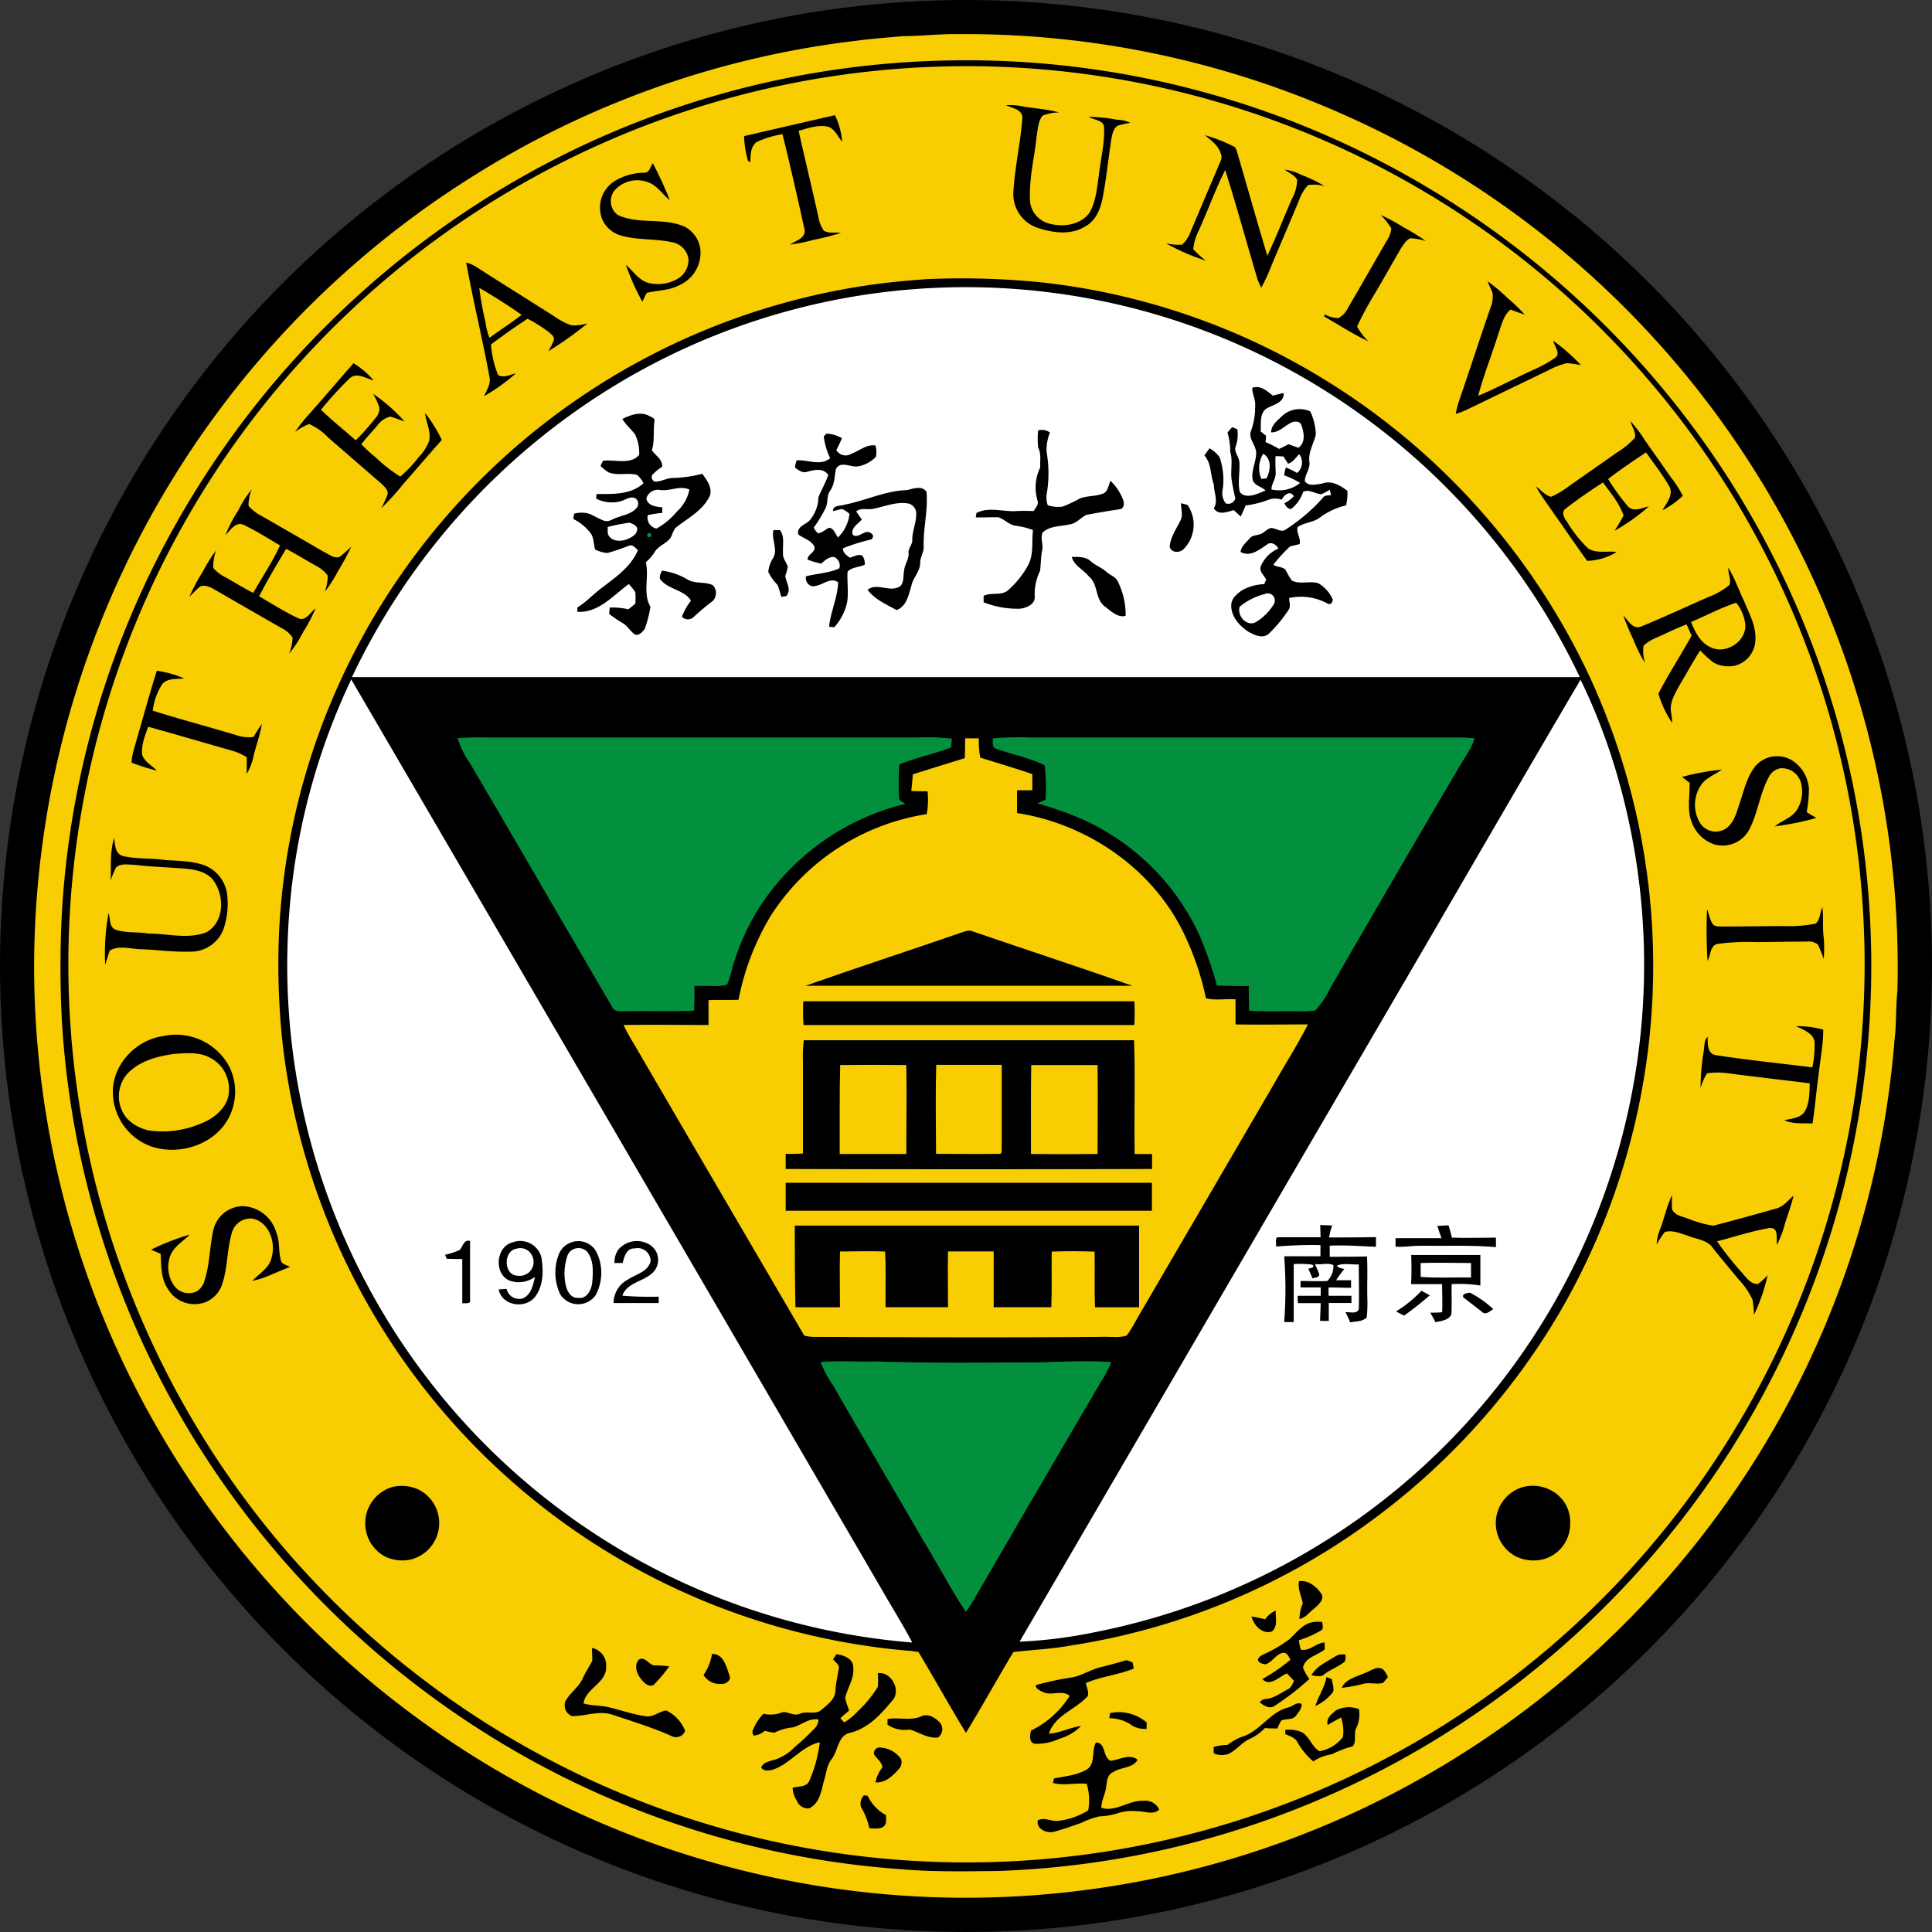 <svg id="图层_1" data-name="图层 1" xmlns="http://www.w3.org/2000/svg" viewBox="0 0 300 300"><rect x="0" y="0" width="300" height="300" fill="#333333" stroke="none"/><circle cx="150" cy="150" r="150"/><g id="surface1"><path d="M140.22,5.61c2.85,0,5.7-.36,8.56-.31a144.21,144.21,0,0,1,60.07,12.59,144.81,144.81,0,0,1,85.78,136c-.28,2.56-.13,5.13-.46,7.69a143.83,143.83,0,0,1-26.81,72.8,146,146,0,0,1-52.19,44.7,144,144,0,0,1-150.6-12.46,145.91,145.91,0,0,1-44.47-53,144.32,144.32,0,0,1-14.8-64.5,145.12,145.12,0,0,1,68-121.67A143.33,143.33,0,0,1,132.94,6.33C135.36,6,137.79,5.84,140.22,5.61Z" transform="translate(0 0)" style="fill:#f8ce03"/><path d="M145.9,9.42a139.62,139.62,0,0,1,67.26,15A142,142,0,0,1,265.7,70.23,140.34,140.34,0,0,1,268,226.32a142,142,0,0,1-51.66,47.59,139.46,139.46,0,0,1-61.56,16.62c-5,.05-10.1.15-15.13-.3A139.36,139.36,0,0,1,80.14,272a142,142,0,0,1-49.23-47.31A139.66,139.66,0,0,1,9.6,158.39a162.35,162.35,0,0,1,0-16.51A139.59,139.59,0,0,1,21.41,93.09,141.84,141.84,0,0,1,78.08,29.2,139.49,139.49,0,0,1,145.9,9.42Z" transform="translate(0 0)"/><path d="M145,10.37a139.46,139.46,0,1,1-33.78,5.43A139.36,139.36,0,0,1,145,10.37Z" transform="translate(0 0)" style="fill:#f8ce03"/><path d="M156.22,16.33a10.66,10.66,0,0,1,2.52.18c1.91.34,3.85.43,5.72.95a7.09,7.09,0,0,0-2.55.49c-.75.9-.74,2.16-.95,3.26-.34,3.41-1.26,6.79-1,10.24a4,4,0,0,0,3.22,3.33c2.1.51,4.69.08,6-1.76,1-1.72,1.15-3.79,1.44-5.73.27-2.48.92-4.94.82-7.45,0-1.22-1.58-1.18-2.39-1.7a25.94,25.94,0,0,1,4.39.45,5.28,5.28,0,0,1,2.08.48,19.41,19.41,0,0,0-1.9.42c-.77.43-.92,1.39-1.06,2.18-.47,3-.76,6-1.31,8.91-.34,1.75-1,3.61-2.67,4.54-2.25,1.45-5.11,1.05-7.51.24A5.51,5.51,0,0,1,157.35,30c.2-3.94,1.13-7.81,1.4-11.73C158.69,16.91,157.17,16.83,156.22,16.33Z" transform="translate(0 0)"/><path d="M115.54,21.14c4.7-1.1,9.41-2.17,14.11-3.26A11.69,11.69,0,0,1,130.77,22c-.68-.78-1.09-1.9-2.11-2.3-1.57-.39-3.15.2-4.65.62,1,4.47,2.08,8.91,3.07,13.37a5,5,0,0,0,.86,2.14c.79.47,1.76.19,2.63.33a36.42,36.42,0,0,1-4.23,1.08,23.65,23.65,0,0,1-3.71.74c1-.63,2.72-1.06,2.24-2.6-1.07-4.86-2.17-9.72-3.37-14.55a15.6,15.6,0,0,0-4,1.22c-1,.74-.95,2.06-1,3.16l-.35-.24A15.17,15.17,0,0,1,115.54,21.14Z" transform="translate(0 0)"/><path d="M187.13,21a25,25,0,0,1,4.39,1.72c.36.13.46.53.57.86,1.57,5.37,3.08,10.77,4.7,16.13,1.39-2.9,2.53-5.91,3.83-8.85a6.6,6.6,0,0,0,.81-2.92c-.38-.77-1.3-1.07-1.92-1.6a7.6,7.6,0,0,1,2.56.82,20.14,20.14,0,0,1,3.62,1.75,5.8,5.8,0,0,0-2.58-.16,6.81,6.81,0,0,0-1.4,2.36c-1.37,3.32-2.8,6.61-4.19,9.91a30.21,30.21,0,0,1-1.67,3.66,11.85,11.85,0,0,1-.6-1.37c-1.68-5.63-3.23-11.31-5-16.91-1.52,3-2.67,6.22-4.06,9.3a8.13,8.13,0,0,0-.9,3,14.29,14.29,0,0,0,1.95,1.77,32.24,32.24,0,0,1-6.2-2.7,8.23,8.23,0,0,0,2.52.22,5.2,5.2,0,0,0,1.36-2.12c1.44-3.37,2.85-6.76,4.31-10.13.22-.6.67-1.26.32-1.9C189.19,22.52,188,21.81,187.13,21Z" transform="translate(0 0)"/><path d="M100.08,26.82c.79,0,.92-1,1.29-1.48A60.2,60.2,0,0,1,104,31.06c-1.16-.85-1.91-2.25-3.32-2.74a4.7,4.7,0,0,0-5.19,1.18,2.66,2.66,0,0,0,.45,3.89c3.22,1.49,7,.39,10.24,1.75a4.56,4.56,0,0,1,2.6,4.15,5.52,5.52,0,0,1-3.31,5c-1.56.85-3.39.76-5.06,1.2-.23.45-.45.92-.66,1.37a35.6,35.6,0,0,1-2.56-5.75c1.14,1,2,2.4,3.49,2.82a6.18,6.18,0,0,0,4.23-.47,3.44,3.44,0,0,0,2-3.21,3.12,3.12,0,0,0-2.63-2.65c-2.55-.56-5.23-.29-7.76-1a4.5,4.5,0,0,1-3-2.53,4.88,4.88,0,0,1,2-6A9,9,0,0,1,100.08,26.82Z" transform="translate(0 0)"/><path d="M214.41,33.39a28.15,28.15,0,0,1,3.5,1.89,32.4,32.4,0,0,1,3.51,2.16A9,9,0,0,0,219,37c-.65.25-1,.92-1.4,1.47-1.37,2.34-2.69,4.71-4.07,7.05a48.8,48.8,0,0,0-2.8,5.18A8.84,8.84,0,0,0,212.49,53c-2.4-1.1-4.6-2.57-6.89-3.86l.11-.33a4.41,4.41,0,0,0,2.15.58,3.82,3.82,0,0,0,1.51-1.67c2-3.42,3.94-6.85,5.92-10.26a4.58,4.58,0,0,0,.76-2A12.61,12.61,0,0,0,214.41,33.39Z" transform="translate(0 0)"/><path d="M72.39,40.76a5.55,5.55,0,0,1,1.61.72c4.09,2.63,8.22,5.19,12.31,7.8a9.54,9.54,0,0,0,2.49,1.25,7.7,7.7,0,0,0,2.43-.32,53.78,53.78,0,0,1-6.12,4.35A7.57,7.57,0,0,0,86,52.78c.13-.56-.44-.88-.79-1.22a23.33,23.33,0,0,0-3.29-2.07c-1.93,1.28-3.83,2.6-5.68,4a15.25,15.25,0,0,0,1.12,4.76c.88.49,1.84-.09,2.73-.26a29.47,29.47,0,0,1-4.91,3.52c.41-1,1.08-1.9.82-3C74.91,52.56,73.46,46.7,72.39,40.76Z" transform="translate(0 0)"/><path d="M143.8,43.35a124.25,124.25,0,0,1,17.58.46,105.73,105.73,0,0,1,39.35,12.27A107.65,107.65,0,0,1,246.8,105a107,107,0,0,1-4.74,99A107.86,107.86,0,0,1,213,236.1a106,106,0,0,1-46.89,19.44c-2.9.54-5.85.63-8.76,1-2.5,4.16-4.84,8.4-7.36,12.54-2.52-4.14-4.87-8.38-7.36-12.54a13.1,13.1,0,0,0-2-.25A107,107,0,0,1,43.88,162a114.85,114.85,0,0,1-.56-17,105.78,105.78,0,0,1,9.93-40.13A107.3,107.3,0,0,1,135.4,44.2C138.19,43.81,141,43.56,143.8,43.35Z" transform="translate(0 0)"/><path d="M231,43.68a24.67,24.67,0,0,1,3,2.52,27.46,27.46,0,0,1,2.75,2.64c-.74-.22-1.47-.51-2.2-.76-1.13.91-1.38,2.42-1.87,3.7-1,3.24-2.28,6.4-3.15,9.68,2.89-1.2,5.65-2.71,8.49-4a19,19,0,0,0,3.5-1.93c.88-.73-.2-1.76-.33-2.62a29.1,29.1,0,0,1,4.29,3.78,19.86,19.86,0,0,0-2.17-.3,12.08,12.08,0,0,0-2.84,1.09l-12.75,6.16a10.78,10.78,0,0,1-1.67.62,13,13,0,0,1,.39-1.64c1.69-4.93,3.3-9.89,5-14.83a4.31,4.31,0,0,0,.31-2.32C231.51,44.84,231.2,44.28,231,43.68Z" transform="translate(0 0)"/><path d="M74.42,44.7C76.67,46,78.88,47.41,81,48.89c-1.62,1.24-3.33,2.36-5,3.56A10.61,10.61,0,0,1,75.38,50,52.65,52.65,0,0,1,74.42,44.7Z" transform="translate(0 0)" style="fill:#f8ce03"/><path d="M90.06,63.38A104.91,104.91,0,0,1,201.8,58.29a106.33,106.33,0,0,1,43.51,46.85q-45.27,0-90.53,0c-33.38,0-66.75,0-100.13,0A106.33,106.33,0,0,1,90.06,63.38Z" transform="translate(0 0)" style="fill:#fff"/><path d="M48.2,64.09c2.25-2.55,4.45-5.13,6.69-7.69A12.83,12.83,0,0,1,58,59.05c-1.21-.26-2.61-1.32-3.73-.28a56.61,56.61,0,0,0-4.43,4.85c1.71,1.68,3.61,3.16,5.39,4.75a35.86,35.86,0,0,0,3.07-3.45,2.18,2.18,0,0,0,.62-1.61,11.28,11.28,0,0,0-1-2.17,26.64,26.64,0,0,1,4.89,4.29c-.75-.21-1.45-.56-2.21-.74a3.51,3.51,0,0,0-2,1.37c-.83,1-1.74,1.9-2.49,2.94.7.7,1.43,1.39,2.2,2a23.2,23.2,0,0,0,3.84,3A19.74,19.74,0,0,0,65,71a7.26,7.26,0,0,0,1.66-2.61c.25-1.47-.5-2.83-.66-4.26a21.66,21.66,0,0,1,2.6,4.18c-2,2.26-4,4.6-6,6.87a37.82,37.82,0,0,1-3.41,3.75,19.67,19.67,0,0,0,1-2.16c.11-.69-.48-1.17-.91-1.62-2.78-2.4-5.57-4.83-8.35-7.24A9.15,9.15,0,0,0,48,65.84a8.66,8.66,0,0,0-2.17,1.23A23.56,23.56,0,0,1,48.2,64.09Z" transform="translate(0 0)"/><path d="M194.46,60.21c1.28-.43,2.26.49,3.18,1.22.56-.14,1.11-.29,1.69-.39.08,1.55-1.68,1.79-2.7,2.42-1.1.8-.77,2.34-.88,3.52.27.23.54.45.83.67q0,.5-.06,1a18,18,0,0,1,2.1,1.06c.49-.23,1-.49,1.46-.73.51.17,1,.37,1.52.55,1.15-.77.9-2.34.5-3.45-.21-.77-1.17-.71-1.72-.39-1,.52-1.79,1.47-3,1.45,0-1.1.92-1.8,1.64-2.48a4,4,0,0,1,4.43-.78,8.74,8.74,0,0,1,.87,3.6c-.33,1.42-1.2,2.72-1,4.22.17,1.08-.7,1.94-.71,3,.57.89,1.84.5,2.71.39,1.4-.55,2.81.29,3.89,1.12a7.21,7.21,0,0,1-.2,2.27,10.87,10.87,0,0,0-4.13,1.93c-1,.74-2.36.72-3.38,1.43-.27.88.54,1.72.3,2.65-.5.13-1,.22-1.49.37a24.76,24.76,0,0,0-2.59,2.83c.56.39,1.35.29,1.87.74a13.62,13.62,0,0,0,1,1.71c1.28.67,2.8,0,4.14.44a5.46,5.46,0,0,1,2.12,2.29c.3.41-.18,1.16-.67.87a8.57,8.57,0,0,0-6-.88c0,.63.3,1.34-.12,1.89a22.39,22.39,0,0,1-3,3.62c-.94.88-2.28.25-3.22-.28-1.38-.91-2.71-2.38-2.65-4.13,0-1,.85-1.71,1.59-2.25a7.42,7.42,0,0,1,3.53-1c.07-.18.22-.54.3-.72-.34-.68-1.21-1.34-.79-2.17a5.25,5.25,0,0,1,2.7-2.65c-.35-.59-1.13-1.14-1.77-.62-1.2.8-2.62,2-4.12,1.15.12-.87.85-1.44,1.39-2.06.34-.49,1-.49,1.5-.65.73-.13,1.15-.88,1.86-1,.78,0,1.58.79,2.31.2a27.69,27.69,0,0,0,5.71-4.87c.28-.46.82-.37,1.28-.43-.07-.29-.13-.56-.19-.84a13.75,13.75,0,0,1-1.31.7c-.94-.06-1.93-.84-2.83-.38A5.67,5.67,0,0,1,200.54,79c-.56.12-.89-.43-1.1-.85a5.44,5.44,0,0,0,1.47-1.1c-.63-1-1.5-.16-1.9.54a3,3,0,0,0-2,0,15.28,15.28,0,0,1-3.58.9c-.25.58-.51,1.15-.77,1.72l-1.09-1c-1,.29-2.37.85-3.08-.27.7-1.21,0-2.43,0-3.68-.58-1.51-.34-3.27-1.48-4.54l.8-1.11A4.72,4.72,0,0,1,189.38,71a10.82,10.82,0,0,1,.5,4.89,2.65,2.65,0,0,0,.45,2.27,1.14,1.14,0,0,0,1.5-.79,30.22,30.22,0,0,1-.6-3c-.16-1.4.22-2.84-.2-4.21a10.87,10.87,0,0,0-.42-3c.23-.28.47-.55.71-.83l.81.33a5.42,5.42,0,0,1-.22,2.56c-.4.87.45,1.62.53,2.47.14,1.57-.29,3.17.08,4.72,1,1.2,2.82.21,4-.24-.61-.62-1.72-.73-2-1.65-.28-1.39.49-2.69.54-4.06s-1.34-2.33-.77-3.63A11.1,11.1,0,0,0,194.9,63C195,62,194.4,61.16,194.46,60.21Z" transform="translate(0 0)"/><path d="M96.64,65.06c1.23-.62,2.77-1.19,4.1-.51.34.21,1,.33.88.87-.22,1.5.07,3-.4,4.5.57.83,1.69,1.42,1.6,2.56a7.39,7.39,0,0,0-1.58,1.32.79.79,0,0,0,.46,1c1,0,1.93-.64,3-.58a20.79,20.79,0,0,0,4.35-.65c.72,1,1.58,2.1,1.19,3.38-1,2.19-3.23,3.4-5.07,4.8-.59.38-.7,1.11-1,1.68-.65,1-1.91,1.27-2.5,2.27a7.36,7.36,0,0,1-1.39,1.61c.56,2.29-.51,4.77.72,6.92a19.1,19.1,0,0,1-.89,3.44c-.38.45-.84,1.06-1.5.87-.71-.48-1.12-1.29-1.85-1.74a22.11,22.11,0,0,1-2.16-1.46c0-.33.06-.67.08-1a11.25,11.25,0,0,1,2.89.27c.37-.27.72-.57,1.08-.86a10.8,10.8,0,0,0,0-1.8,11.45,11.45,0,0,0-1-1.26c-2.44,1.76-4.74,4.53-8,4.31,0-.17,0-.51,0-.67,1.46-.9,2.6-2.2,4-3.2,2.08-1.59,4.36-3.19,5.4-5.69-.37-.35-.77-.9-1.36-.72a33.26,33.26,0,0,1-3.36,1.15,5.09,5.09,0,0,1-1.93-.55c-.24-.92-.17-2-.85-2.73a7.66,7.66,0,0,0-2.52-2c0-.28.09-.56.13-.83a4.3,4.3,0,0,1,2.28,0c.8.3,1.51.8,2.33,1.08s1.3-.26,1.95-.44c1.05-.42,2.31-.58,3.1-1.49a1,1,0,0,0-.21-1.56c-.88-.37-1.65.43-2.5.55a5.41,5.41,0,0,1-3.52-.46c0-.19,0-.55.06-.73,2.48,0,5.32.14,7.28-1.68a4.31,4.31,0,0,0-1-1.28c-1.45-.41-3,.17-4.44-.41a7.23,7.23,0,0,1-1.25-1l.39-.78c1.84-.27,4.24.69,5.62-.93a6.68,6.68,0,0,0-.65-3.21C97.93,66.58,97.15,65.92,96.64,65.06Z" transform="translate(0 0)"/><path d="M253.17,65.39a20.11,20.11,0,0,1,2.2,2.9c1.35,1.94,2.73,3.86,4.07,5.81A16,16,0,0,1,261.3,77a14.78,14.78,0,0,1-3.15,2.24c.62-1.14,1.76-2.36,1.05-3.73-1.06-1.84-2.38-3.53-3.61-5.26-2,1.34-4,2.68-5.88,4.13a32.16,32.16,0,0,0,3.08,4.25c.88.95,2.21.21,3.25,0a30.88,30.88,0,0,1-5.35,3.8,24.9,24.9,0,0,0,1.42-2.38c-.66-1.93-2-3.48-3.19-5.13-2,1.26-3.94,2.62-5.81,4.06-.84.64-.07,1.67.38,2.3a19.15,19.15,0,0,0,3.08,3.85c1.31.9,3,.36,4.46.59a9.27,9.27,0,0,1-4.58,1.37c-1.73-2.39-3.38-4.85-5.1-7.25-.95-1.43-2-2.77-2.85-4.29.79.52,1.4,1.37,2.36,1.59a13.27,13.27,0,0,0,2.71-1.61c2.46-1.74,4.94-3.45,7.4-5.19a13.4,13.4,0,0,0,2.89-2.35C254.09,67.1,253.37,66.27,253.17,65.39Z" transform="translate(0 0)"/><path d="M161.2,66.83a2.13,2.13,0,0,1,1.83.33,7.46,7.46,0,0,0-.52,3,18.92,18.92,0,0,1,0,6.67,3.72,3.72,0,0,0,.18,1.62,5.09,5.09,0,0,0,2.29.22,19.06,19.06,0,0,0,2.67-1.25c1.13-.47,2.42-.31,3.55-.75.87-.27.88-1.32,1.24-2a7.86,7.86,0,0,1,1.93,2.88c.24.53.23,1.43-.5,1.53-1.73.24-3.44.55-5.16.86-.9.43-1.57,1.36-2.62,1.49-1.41.32-3.06.2-4.19,1.26-.39.87.14,1.85-.07,2.77s-.19,2.12-.33,3.18a8.33,8.33,0,0,0-.83,4c.09,1.21-1.29,1.77-2.29,1.88a14.16,14.16,0,0,1-5.64-1c0-.35,0-.7,0-1,1.22-.6,2.81.07,3.87-.94a14.27,14.27,0,0,0,3.07-3.88c.86-1.67.5-3.59.72-5.39a11.3,11.3,0,0,0-2.75-.68c-1-.16-1.68-1-2.59-1.3-1.18-.05-2.37.06-3.55,0l.12-.68c1.94-1,4.12-.15,6.2-.29a26.82,26.82,0,0,1,2.69,0c.24-.5.81-1,.59-1.59a7.2,7.2,0,0,1,.42-5.2c-.06-1,.18-2.12-.32-3.06A12.64,12.64,0,0,1,161.2,66.83Z" transform="translate(0 0)"/><path d="M127.91,67.77l.42-.44a5.09,5.09,0,0,1,2.4.72c-.26.63-.55,1.24-.86,1.85a1.67,1.67,0,0,0,2.33.56c1.24-.44,2.35-1.51,3.75-1.28a3.94,3.94,0,0,1,.07,1.74,5,5,0,0,1-2.82,1.5c-1.13.18-2.64-.92-3.39.39-.25,1.12-.18,2.34-.87,3.33-.62.82-.32,1.91-.76,2.79a21.37,21.37,0,0,1-1.82,3,3.09,3.09,0,0,0,.62.86c.69,0,1.14-.57,1.73-.83.77,0,1,1,1.41,1.49a6,6,0,0,0,1.79-3.65,4.45,4.45,0,0,0-1.14-.76c-.48.08-1,.23-1.43.33,0-1,1.17-.76,1.8-1,3.27-.63,6.35-2.18,9.72-2.27,1-.25,2.34-.73,3,.27.28,2.89-.54,5.73-.43,8.62,0,.83-.55,1.56-.54,2.4,0,1.35-1.11,2.29-1.37,3.57-.43,1.4-.74,3.2-2.3,3.77-1.6-.89-3.38-1.63-4.5-3.15,1.48-1.19,3.56.54,5.09-.58.61-.64.4-1.6.59-2.4.05-1,.76-1.73.68-2.71-.08-.77.64-1.34.58-2.11,0-1.33.61-2.57.61-3.9A1.61,1.61,0,0,0,141,78.17c-1.88-.29-3.67.5-5.47.85-.87.16-1.85-.21-2.58.4l.88,1.26c-.6.68-1.74,1.27-1.42,2.35.91.73,1.92-1,2.85-.22a.53.53,0,0,1-.15,1,28,28,0,0,0-4.22,1.34c0,.69.57,1.1,1.09,1.45.61-.18,1.25-.59,1.9-.34a2,2,0,0,1,.39,1.43c-.86.4-2,.36-2.66,1.08-.1,1.58.18,3.18-.07,4.76a8.43,8.43,0,0,1-2,3.87l-.8-.08c.24-2.36,1.34-4.55,1.4-6.91-1.21-.83-2.32.42-3.53.57-.89.3-1.61-.64-1.47-1.48,1.73-.47,3.56-.48,5.2-1.26a1.47,1.47,0,0,0-.75-1.72c-.85-.16-1.49.52-2.09,1a13.1,13.1,0,0,1-2.11-.63c0-.85,1.28-1.09,1.07-2-.46-1-1.68-1.27-2.51-1.9-.26-1.17,1-1.49,1.69-2.09a5.66,5.66,0,0,0,1.44-3.69c.48-1.17,1.14-2.27,1.53-3.47-.77-1.1-2.15-.8-3.24-.49-.74.28-1.36-.24-1.92-.64a4.31,4.31,0,0,1,.25-1.13c1.72-.12,3.72.94,5.21-.34A10.9,10.9,0,0,1,127.91,67.77Z" transform="translate(0 0)"/><path d="M195.86,74.37a4.33,4.33,0,0,1,.28-3.91c1.39.78,1.14,2.62.52,3.83Z" transform="translate(0 0)" style="fill:#fff"/><path d="M198.07,70.83q.62,0,1.23.06L200,72c.77-.2,1.2-.94,1.73-1.48a2.1,2.1,0,0,1-.32,2.92,16.53,16.53,0,0,0-1.74-.86,7.08,7.08,0,0,0-.27,1.23A12.25,12.25,0,0,1,201.88,75,5.2,5.2,0,0,1,197.43,76c0-.9.68-1.61.66-2.51S198,71.72,198.07,70.83Z" transform="translate(0 0)" style="fill:#fff"/><path d="M102.58,76.1c1.51.17,3-.75,4.47-.08a6.17,6.17,0,0,1-1.88,3.35,11.5,11.5,0,0,1-3.23,2.71A1.75,1.75,0,0,1,100.58,80a14.35,14.35,0,0,1,2.26-.35c0-.29,0-.57,0-.86-1-.13-2.21-.22-2.48-1.36A1.86,1.86,0,0,1,102.58,76.1Z" transform="translate(0 0)" style="fill:#fff"/><path d="M37,79.26A15.94,15.94,0,0,1,39.09,76a6.62,6.62,0,0,0-.5,2.55,6.88,6.88,0,0,0,2.12,1.62c3.25,1.85,6.47,3.73,9.71,5.6.72.33,1.48,1,2.32.7a18.54,18.54,0,0,0,1.82-1.61,36.46,36.46,0,0,1-2,3.69,22.56,22.56,0,0,1-2.11,3.33,7.7,7.7,0,0,0,.44-2.5A5.19,5.19,0,0,0,49,87.82c-1.53-.86-3-1.77-4.57-2.6-1.44,2.43-2.91,4.85-4.19,7.37,2,1.18,4,2.43,6.06,3.41,1.19.55,1.88-.94,2.7-1.53a23.86,23.86,0,0,1-1.89,3.61,18.86,18.86,0,0,1-2.21,3.42A7.46,7.46,0,0,0,45.43,99a4.43,4.43,0,0,0-1.71-1.47C40.35,95.6,37,93.68,33.63,91.72c-.76-.42-1.64-1-2.53-.66-.63.46-1.11,1.08-1.69,1.59a32.28,32.28,0,0,1,2.08-3.89,25.51,25.51,0,0,1,2.06-3.29,8,8,0,0,0-.44,2.72,5.91,5.91,0,0,0,1.81,1.4c1.47.82,2.9,1.71,4.4,2.48,1.39-2.46,3-4.83,4.16-7.38-1.85-1.08-3.67-2.24-5.6-3.17-1.29-.62-2.08.81-2.86,1.55A20.75,20.75,0,0,1,37,79.26Z" transform="translate(0 0)"/><path d="M183.39,78.14l1,.26a5.39,5.39,0,0,1-.52,6.78c-.57.72-2,.72-2.24-.28.12-1.53,1.05-2.8,1.7-4.14C183.73,79.93,183.36,79,183.39,78.14Z" transform="translate(0 0)"/><path d="M94.35,81.83a26.79,26.79,0,0,1,3.44-.67c.41.19.94.36,1.14.81.16,1-.9,1.5-1.66,1.8s-2.1.35-2.69-.52C94.24,82.86,94.43,82.29,94.35,81.83Z" transform="translate(0 0)" style="fill:#fff"/><path d="M120.11,82.31l1,0c.77,1,.39,2.34.48,3.51-.11.81.48,1.43.73,2.14a5.81,5.81,0,0,1-.39,1.47c.13,1,.91,1.91.33,2.86-.06.42-.62.27-.92.4-.22-.62-.34-1.28-.62-1.88a7.82,7.82,0,0,1-1.42-2,4.73,4.73,0,0,1,.71-2.1C120.89,85.34,119.72,83.78,120.11,82.31Z" transform="translate(0 0)"/><path d="M100.56,82.85c.49-.15.65,0,.5.5C100.57,83.5,100.4,83.34,100.56,82.85Z" transform="translate(0 0)" style="fill:#02903f"/><path d="M166.43,86.48c1,0,2.13-.07,2.92.65s1.75,1,2.48,1.69c.58.52,1.46.75,1.77,1.53a11.62,11.62,0,0,1,1.19,5.27c-1.23.36-2.3-.76-3.22-1.43-1.56-1.15-1-3.47-2.5-4.69C168.25,88.45,166.76,87.84,166.43,86.48Z" transform="translate(0 0)"/><path d="M268.53,90.84c.36-.88-.24-1.77-.15-2.68,1,1.64,1.62,3.46,2.44,5.18.79,1.91,1.87,3.83,1.76,6a4.25,4.25,0,0,1-3.08,4,4.82,4.82,0,0,1-3.42-.46A18.43,18.43,0,0,1,264,101c-1.15,1.79-2.17,3.67-3.26,5.5-.67,1.26-1.54,2.64-1.25,4.14a14.76,14.76,0,0,1,.17,1.63,16.3,16.3,0,0,1-2.14-4.57c1.59-3.08,3.49-6,5.16-9-.27-.58-.52-1.16-.78-1.74-1.55.57-3,1.3-4.55,2a6.79,6.79,0,0,0-2.14,1.3,6.21,6.21,0,0,0,.24,2.7,21.53,21.53,0,0,1-1.84-3.69,36.09,36.09,0,0,1-1.54-3.7c.78.8,1.51,2.31,2.87,1.67,3.53-1.44,7-3.08,10.47-4.59A10.67,10.67,0,0,0,268.53,90.84Z" transform="translate(0 0)"/><path d="M102.69,90.15c-.49-.45-.1-1.07.1-1.54a10.37,10.37,0,0,1,4,1.39c1.2.7,2.67.28,3.9.87a1.78,1.78,0,0,1,0,2.44,38.28,38.28,0,0,0-2.94,2.46,1.28,1.28,0,0,1-1.86,0,9,9,0,0,1,1.41-2.5C106.24,91.6,104,91.59,102.69,90.15Z" transform="translate(0 0)"/><path d="M196.34,92.26a1.11,1.11,0,0,1,1.5,1.49,8.2,8.2,0,0,1-2.92,2.9c-1.43.64-2.81-1.05-2.44-2.42A9.65,9.65,0,0,1,196.34,92.26Z" transform="translate(0 0)" style="fill:#fff"/><path d="M262.59,96.59c2.33-1,4.61-2.21,7-3A6.42,6.42,0,0,1,271,96.89c.28,2.65-3,4.79-5.31,3.64C264.07,99.86,263.21,98.15,262.59,96.59Z" transform="translate(0 0)" style="fill:#f8ce03"/><path d="M24.35,104.15a16.82,16.82,0,0,1,4.24,1.19c-1.14.15-2.51-.09-3.38.87a9.65,9.65,0,0,0-1.49,4.14c4.32,1.37,8.7,2.51,13,3.81a6,6,0,0,0,2.63.28c.43-.68.83-1.38,1.31-2-.26,1.61-.83,3.16-1.24,4.73a9.35,9.35,0,0,1-1.1,3c0-.86,0-1.72,0-2.58a8.77,8.77,0,0,0-2.2-1c-4.38-1.24-8.74-2.54-13.12-3.74-.47,1.42-1.14,2.9-.9,4.43.41,1.06,1.5,1.61,2.27,2.38a30.49,30.49,0,0,1-3.94-1.24,9.08,9.08,0,0,1,.4-2.2C22,112.19,23.1,108.14,24.35,104.15Z" transform="translate(0 0)"/><path d="M44.88,142.22a102.75,102.75,0,0,1,9.66-36.72q41.21,70.63,82.36,141.28c1.57,2.76,3.28,5.45,4.75,8.27A105.53,105.53,0,0,1,44.88,142.22Z" transform="translate(0 0)" style="fill:#fff"/><path d="M245.43,105.54a94.07,94.07,0,0,1,6.1,16.31,105.61,105.61,0,0,1-81.4,131.57,73.51,73.51,0,0,1-11.81,1.5q31-53.17,62-106.32C228.68,134.25,237,119.86,245.43,105.54Z" transform="translate(0 0)" style="fill:#fff"/><path d="M71.05,114.62a45.94,45.94,0,0,1,4.84-.1h66.59a31.37,31.37,0,0,1,5.31.19c0,.46-.08.92-.13,1.37-2.62,1-5.38,1.56-8,2.61a38.17,38.17,0,0,0-.06,5.13c0,.59.66.71,1,1a37.62,37.62,0,0,0-22.39,15.63,36.33,36.33,0,0,0-4.5,9.88,17.53,17.53,0,0,1-.8,2.55c-1.63.47-3.39.06-5.07.26,0,1.27,0,2.54-.08,3.8-3.55.16-7.09,0-10.63.09-.76,0-1.79.15-2.12-.75-7.35-12.56-14.62-25.16-22-37.7A15.15,15.15,0,0,1,71.05,114.62Z" transform="translate(0 0)" style="fill:#02903f"/><path d="M149.87,114.65H152a13,13,0,0,0,.22,3c2.7.83,5.4,1.64,8.08,2.55,0,.84,0,1.68,0,2.51l-2.37,0c0,1.18,0,2.36,0,3.54,10.74,1.65,20.76,8.44,25.67,18.22A44.52,44.52,0,0,1,187.26,155c1.44.4,3.07.05,4.59.18,0,1.29,0,2.59,0,3.89,3.75.07,7.5,0,11.25,0-1.69,3.31-3.71,6.44-5.53,9.68q-10,17.15-20,34.28c-.89,1.43-1.62,3-2.6,4.34-1.28.45-2.69.13-4,.22-14.91.13-29.82.06-44.72,0-.46,0-.91-.11-1.35-.18Q111.64,184.75,98.38,162a26.85,26.85,0,0,1-1.55-2.84c4.4-.07,8.79,0,13.19,0,0-1.29,0-2.58,0-3.86,1.56-.06,3.11,0,4.66-.05a39.65,39.65,0,0,1,5.1-13.2,35.17,35.17,0,0,1,24.12-15.63,12.42,12.42,0,0,0,.13-3.55c-.84,0-1.69,0-2.53-.06.11-.86.18-1.72.24-2.57,2.69-.85,5.38-1.68,8.07-2.52C149.85,116.66,149.85,115.65,149.87,114.65Z" transform="translate(0 0)" style="fill:#f8ce03"/><path d="M154.16,114.66a43.67,43.67,0,0,1,5.72-.14q33.6,0,67.19,0a17.34,17.34,0,0,1,1.9.14c-.5,1.72-1.67,3.12-2.53,4.67q-10,17-19.88,34.11a14.22,14.22,0,0,1-2.33,3.48,19.71,19.71,0,0,1-3.26.1c-2.32,0-4.64.08-7-.07-.06-1.28-.06-2.56-.06-3.84-1.65,0-3.3,0-4.95-.08a58.61,58.61,0,0,0-2.82-8.05,36.42,36.42,0,0,0-19.45-18.34,55.17,55.17,0,0,0-5.61-1.89l1.27-.59a29.52,29.52,0,0,0-.14-5.32c-2.42-1.21-5.11-1.68-7.63-2.6C154,116,154.19,115.19,154.16,114.66Z" transform="translate(0 0)" style="fill:#02903f"/><path d="M272.54,119a4.47,4.47,0,0,1,6.07-.7,5.74,5.74,0,0,1,2.28,4.13,19.64,19.64,0,0,1-.35,3.66c.47.33,1,.61,1.48.93a45.49,45.49,0,0,1-6.43,1.3c1.09-.92,2.61-1.29,3.42-2.54a5.31,5.31,0,0,0,.73-3.84,3.09,3.09,0,0,0-3.31-2.64,2.55,2.55,0,0,0-1.71,1.25c-1.47,2.6-1.72,5.68-3.12,8.3a4.66,4.66,0,0,1-5.34,2.28,5.55,5.55,0,0,1-3.49-3.27c-.89-2-.33-4.23-.42-6.33-.4-.3-.79-.59-1.17-.89a39.52,39.52,0,0,1,6.18-1.14c-1,.75-2.19,1.17-3,2.1a5.46,5.46,0,0,0-.36,6.22,2.88,2.88,0,0,0,3.71,1c1.55-.82,1.93-2.68,2.46-4.2C270.81,122.68,271.28,120.6,272.54,119Z" transform="translate(0 0)"/><path d="M17.19,136.69c.07-2.19-.14-4.46.54-6.57.15,1,.1,2.32,1.23,2.77,2.14.55,4.37.31,6.54.64,2.12.17,4.3.11,6.32.86a5.64,5.64,0,0,1,3.42,4.26,12.19,12.19,0,0,1-.59,5.78,5.45,5.45,0,0,1-5.23,3.34c-2.59.09-5.16-.32-7.74-.38-1.52-.08-3.18-.6-4.61.19-.32.7-.46,1.48-.74,2.2a35,35,0,0,1,.53-8c.28.86.06,2.18,1.09,2.58,1.65.57,3.44.3,5.14.61,3,0,6.06.9,8.92-.19,3-1.63,2.9-6.12.82-8.44-1.54-1.45-3.83-1.43-5.82-1.58s-4-.2-6-.47c-1,0-2.17-.3-3,.41A18,18,0,0,0,17.19,136.69Z" transform="translate(0 0)"/><path d="M281.93,143.42c.73-.62.63-1.72,1.06-2.53.17,1.53,0,3.07.18,4.59a17,17,0,0,1,0,3.42,15,15,0,0,0-.9-2.24,2.43,2.43,0,0,0-1.79-.45c-2.6,0-5.21.06-7.82.08a34.17,34.17,0,0,0-6.07.3c-1.08.35-.94,1.76-1.44,2.6a73.79,73.79,0,0,1-.08-8c.3.69.4,1.46.77,2.13s1.11.51,1.7.55c3.11,0,6.21-.06,9.32-.07A21.51,21.51,0,0,0,281.93,143.42Z" transform="translate(0 0)"/><path d="M149.11,144.87c.63-.19,1.32-.56,2-.22,8.23,2.83,16.5,5.51,24.7,8.42-16.92,0-33.83,0-50.74,0C133.05,150.26,141.1,147.63,149.11,144.87Z" transform="translate(0 0)"/><path d="M124.74,155.48q25.7,0,51.4,0a34.94,34.94,0,0,1,0,3.69q-25.68,0-51.37,0A30.29,30.29,0,0,1,124.74,155.48Z" transform="translate(0 0)"/><path d="M278.9,159.34a15.4,15.4,0,0,1,4.21.54c0,2.36-.47,4.68-.72,7-.35,2.52-.56,5.06-.94,7.57-1.46-.06-3,.12-4.37-.49,1-.29,2.34-.29,3.06-1.22.88-1.33.81-3,.88-4.52-4.23-.53-8.46-1-12.68-1.56a11.56,11.56,0,0,0-3.27,0,8.45,8.45,0,0,0-1,2.3,35.38,35.38,0,0,1,.49-5.8c.13-.74,0-1.6.61-2.17,0,1.11-.11,2.72,1.38,2.87,4.93.76,9.91,1.26,14.87,1.88a16.31,16.31,0,0,0,.34-4.06C281.43,160.33,280,159.93,278.9,159.34Z" transform="translate(0 0)"/><path d="M25.3,160.89a9.37,9.37,0,0,1,10.31,4.75,8.78,8.78,0,0,1-.08,7.91c-2.2,4.25-7.85,6-12.21,4.41a9,9,0,0,1-5.79-8.17C17.36,165.41,21.05,161.49,25.3,160.89Z" transform="translate(0 0)"/><path d="M124.81,161.53h51.28c.21,5.89,0,11.79.1,17.67.9,0,1.8,0,2.7,0,0,.77,0,1.55,0,2.32q-28.44.08-56.89,0c0-.78,0-1.57,0-2.34.89,0,1.79,0,2.68-.07,0-4.73,0-9.45,0-14.18A23.41,23.41,0,0,1,124.81,161.53Z" transform="translate(0 0)"/><path d="M27.11,163.64c1.81-.11,3.77-.32,5.44.57a5.39,5.39,0,0,1,3,5c.08,2.08-1.51,3.81-3.25,4.74a15.43,15.43,0,0,1-8.63,1.66,6.4,6.4,0,0,1-4.05-2.05,5.33,5.33,0,0,1,.12-6.79C21.64,164.72,24.48,164,27.11,163.64Z" transform="translate(0 0)" style="fill:#f8ce03"/><path d="M130.46,165.38q5.13-.06,10.27,0c.09,4.61,0,9.21,0,13.81-3.45,0-6.89,0-10.34,0C130.41,174.59,130.34,170,130.46,165.38Z" transform="translate(0 0)" style="fill:#f8ce03"/><path d="M145.37,165.35c3.39,0,6.79,0,10.18,0,0,4.18,0,8.35,0,12.52-.08.42.15,1-.2,1.3-3.34.05-6.69,0-10,0C145.33,174.59,145.25,170,145.37,165.35Z" transform="translate(0 0)" style="fill:#f8ce03"/><path d="M160.13,165.38c3.44,0,6.87,0,10.3,0,.07,4.6,0,9.21,0,13.81q-5.17.06-10.34,0C160.1,174.59,160.05,170,160.13,165.38Z" transform="translate(0 0)" style="fill:#f8ce03"/><path d="M122,183.66h56.87c0,1.45,0,2.89,0,4.34H122C122,186.55,122,185.11,122,183.66Z" transform="translate(0 0)"/><path d="M257.88,190.62c.59-1.69,1-3.44,1.76-5.07,0,.74-.08,1.49,0,2.23.43,1,1.68,1.11,2.58,1.49a17.78,17.78,0,0,0,3.82,1.06q4.89-1.28,9.77-2.67c1.14-.3,1.85-1.29,2.69-2-.33,1.45-.86,2.85-1.31,4.28a16.8,16.8,0,0,1-1.28,3.38c-.11-.93.35-2.79-1.16-2.63-2.75.47-5.42,1.37-8.13,2.06a52.52,52.52,0,0,0,3.66,4.64c.75.78,1.43,2,2.67,2a9.1,9.1,0,0,0,1.53-1.38,29,29,0,0,1-2.12,6.16,16.85,16.85,0,0,0-.23-2.35,11.68,11.68,0,0,0-2.18-3.18c-1.31-1.6-2.65-3.16-3.92-4.78-.88-1.36-2.63-1.41-4-2-1.13-.34-2.34-.91-3.54-.54a19.24,19.24,0,0,0-1.26,1.92A8.07,8.07,0,0,1,257.88,190.62Z" transform="translate(0 0)"/><path d="M33.11,191.09a4.77,4.77,0,0,1,4.68-3.8,5.65,5.65,0,0,1,5.1,4.06c.62,1.46.3,3.09.79,4.57.27.46.92.53,1.36.82-2,.7-3.8,1.76-5.86,2.15,1.08-1.16,2.68-2,3-3.66.67-2.31-.39-5.44-2.93-6A3,3,0,0,0,36,191.44c-.75,2.56-.64,5.3-1.46,7.85a4.54,4.54,0,0,1-2.69,2.93,4.81,4.81,0,0,1-5.81-2.12c-1.07-1.6-1-3.56-1.09-5.4-.5-.23-1-.44-1.49-.65a36.1,36.1,0,0,1,6-2.34c-1.14,1.17-2.77,2-3.17,3.76a5,5,0,0,0,.77,4.2,2.81,2.81,0,0,0,3.38.9,2.61,2.61,0,0,0,1.32-1.73C32.58,196.33,32.54,193.65,33.11,191.09Z" transform="translate(0 0)"/><path d="M123.41,190.31c17.82,0,35.64,0,53.47,0,0,4.22,0,8.45,0,12.68-2.28,0-4.56,0-6.85,0-.11-2.88,0-5.76-.06-8.64-2.22-.07-4.45-.09-6.66,0-.05,2.87.05,5.75-.06,8.63-3,0-6,0-8.95,0,0-2.88,0-5.77,0-8.66-2.37,0-4.73,0-7.09,0-.07,2.89,0,5.78,0,8.66-3.23,0-6.47,0-9.7,0-.05-2.88.1-5.77-.08-8.65-2.35-.09-4.69,0-7,0-.07,2.88,0,5.77,0,8.66q-3.47,0-6.91,0C123.42,198.75,123.41,194.52,123.41,190.31Z" transform="translate(0 0)"/><path d="M205,190.22l1.87.07a8.62,8.62,0,0,0-.48,1.86c2.43,0,4.85,0,7.27-.05,0,.5,0,1,0,1.5-2.39-.09-4.78-.29-7.18-.17,0,.57,0,1.15,0,1.72,1.93,0,3.85,0,5.78-.05.13,2.15,0,4.32.06,6.48a20.73,20.73,0,0,1-.1,3c-.67.67-1.71.58-2.57.76a12.45,12.45,0,0,0-.73-1.57c.69-.09,1.68.33,2.07-.44.08-2.34,0-4.69,0-7-1.12.08-2.31-.24-3.37.18.15.45.75.38,1.11.57a15.06,15.06,0,0,0-1.26,1.71c.77,0,1.55,0,2.32,0l0,1.18c-1.16,0-2.32-.06-3.48-.05a11,11,0,0,0,0,1.29q1.77,0,3.54,0v1.12c-1.17,0-2.34,0-3.52,0,0,.92,0,1.85,0,2.78l-1.34,0c0-.92.08-1.85.08-2.76-1.17,0-2.35,0-3.52,0a11,11,0,0,1-.06-1.14c1.19,0,2.39,0,3.59,0,0-.44,0-.87,0-1.3-1.05,0-2.09,0-3.13,0,0-.25,0-.76,0-1,1.39,0,2.78.07,4.16,0a3.28,3.28,0,0,0,.94-2.46c-.83-.42-1.95,0-2.88-.18a14.83,14.83,0,0,1,.7,1.65c-.1.5-.69.44-1.06.59-.21-.53-.45-1-.65-1.53.28,0,1.18-.24.6-.6a13.7,13.7,0,0,0-2.87-.09c0,3,0,6,0,9h-1.48a68.36,68.36,0,0,0,0-10.22c1.88,0,3.75,0,5.63,0l0-1.73c-2.3-.06-4.59.05-6.9.22.08-.47-.17-1.07.18-1.44,2.25,0,4.49,0,6.74,0Z" transform="translate(0 0)"/><path d="M223.18,190.37l1.75-.11c.18.64.38,1.27.53,1.92,2.28.08,4.55,0,6.83,0,0,.49,0,1,0,1.47-3.93-.33-7.87-.16-11.81-.21-1.27,0-2.52.24-3.78.14,0-.44,0-.88,0-1.32,2.37,0,4.75,0,7.13,0C223.6,191.59,223.38,191,223.18,190.37Z" transform="translate(0 0)"/><path d="M71.38,194.09c.51-.54.63-1.68,1.61-1.39,0,3.16,0,6.32,0,9.48-.32.31-.82.12-1.21.21,0-2.3,0-4.59,0-6.89-.82,0-1.63,0-2.45-.05,0-.15-.16-.45-.22-.61A10.77,10.77,0,0,0,71.38,194.09Z" transform="translate(0 0)"/><path d="M79.15,198.86c-2.49-1-2.17-5.26.4-5.93a3.4,3.4,0,0,1,4.52,2.31c.32,2,.34,4.36-.95,6.08-1.48,2-5.18,1.48-5.69-1.09l1.23-.1A2,2,0,0,0,81,201.66c1.45-.43,1.78-2.1,2.07-3.39A4.23,4.23,0,0,1,79.15,198.86Z" transform="translate(0 0)"/><path d="M88.34,193.07a3.21,3.21,0,0,1,4.28,1.34,7.34,7.34,0,0,1-.12,6.69A3.31,3.31,0,0,1,87,201a7.8,7.8,0,0,1-.31-6A3.23,3.23,0,0,1,88.34,193.07Z" transform="translate(0 0)"/><path d="M96,194.05a3.8,3.8,0,0,1,4.81-.82,2.78,2.78,0,0,1,.83,4.07c-1.34,1.72-4.23,1.69-5,3.89a48.29,48.29,0,0,0,5.64.15l0,1c-2.34,0-4.68,0-7,0a4.09,4.09,0,0,1,2.17-3.62c1.24-.85,3.15-1.19,3.57-2.86a2,2,0,0,0-2.47-2c-1.26-.08-1.62,1.29-1.86,2.26H95.41A3.59,3.59,0,0,1,96,194.05Z" transform="translate(0 0)"/><path d="M80.2,193.9a2,2,0,0,1,2.47,1.19,2.15,2.15,0,0,1-2.29,3C78.17,198.05,78.12,194.2,80.2,193.9Z" transform="translate(0 0)" style="fill:#fff"/><path d="M89.21,193.91a1.86,1.86,0,0,1,2,.5c1,1.32.88,3.09.76,4.66-.1,1.16-.81,2.68-2.21,2.46-1.3.08-1.86-1.39-2-2.46a8.5,8.5,0,0,1,.38-4.16A1.72,1.72,0,0,1,89.21,193.91Z" transform="translate(0 0)" style="fill:#fff"/><path d="M219.13,194.87q5.37,0,10.74,0c0,1.58,0,3.16,0,4.74a21.36,21.36,0,0,0-4.45-.21c-.06,1.57.06,3.14-.06,4.72-.44.91-1.6,1-2.46,1.19-.26-.51-.53-1-.82-1.48.61,0,1.23,0,1.85-.07.08-1.45,0-2.91,0-4.36-1.61,0-3.21,0-4.82,0C219.2,197.92,219.18,196.39,219.13,194.87Z" transform="translate(0 0)"/><path d="M220.6,196.12c2.61-.08,5.22,0,7.82,0,0,.75,0,1.5,0,2.25-2.6-.05-5.21.12-7.81-.1C220.59,197.53,220.6,196.83,220.6,196.12Z" transform="translate(0 0)" style="fill:#fff"/><path d="M216.77,203.64a18.83,18.83,0,0,0,3.95-3.21l1.3.7a50.92,50.92,0,0,1-4,3.16Z" transform="translate(0 0)"/><path d="M227.22,201.45c-.25-.59.62-.63,1-.74a15.62,15.62,0,0,1,3.66,2.58c-.5.24-1.07.92-1.64.51C229.25,203,228.22,202.24,227.22,201.45Z" transform="translate(0 0)"/><path d="M127.41,211.5c2.92-.26,5.85,0,8.77-.1,7.4.27,14.8.18,22.2.16,4.72.05,9.45-.42,14.17-.05a13.91,13.91,0,0,1-1.44,2.79q-9.27,15.8-18.46,31.64c-.89,1.45-1.65,3-2.67,4.35-2.42-3.6-4.38-7.49-6.67-11.17-4.63-8-9.35-16-14-24.07A18.06,18.06,0,0,1,127.41,211.5Z" transform="translate(0 0)" style="fill:#02903f"/><path d="M61,230.88a6.37,6.37,0,0,1,4,.42,5.83,5.83,0,0,1-1.26,10.87,6.17,6.17,0,0,1-4-.5A5.87,5.87,0,0,1,61,230.88Z" transform="translate(0 0)"/><path d="M236.51,230.9a6.06,6.06,0,0,1,5,.93,5.49,5.49,0,0,1,2.3,4.84,5.64,5.64,0,0,1-4.45,5.52,6.4,6.4,0,0,1-3.86-.45,5.84,5.84,0,0,1,1-10.84Z" transform="translate(0 0)"/><path d="M201.71,245.53c1.46-.22,2.75.87,3.5,2,.45.89-.49,1.63-1.07,2.19-.79.56-1.36,1.48-2.36,1.68a6.44,6.44,0,0,1,.52-2.44C202.09,247.82,201.47,246.73,201.71,245.53Z" transform="translate(0 0)"/><path d="M196.46,251.44a3.78,3.78,0,0,1,1.64-1.35c-.07,1.07.37,2.44-.59,3.24-1.51.51-2.87-1-3.17-2.33C195.05,251.13,195.76,251.27,196.46,251.44Z" transform="translate(0 0)"/><path d="M203.37,252a4.58,4.58,0,0,1,1.95-.13c0,.42.29,1-.19,1.3a15.91,15.91,0,0,1-3.45,1.53,10.86,10.86,0,0,0,.31,1.46c1.4.28,2.35-1.06,3.7-1.11,0,.36,0,.72,0,1.08-1.12.92-3,1.2-3.36,2.79a5.94,5.94,0,0,0,1,1.78,41.63,41.63,0,0,1-5.37,4.16c-.77.6-1.7,0-2.34-.52a1.22,1.22,0,0,1,.93-.53c1.27-.08,2.29-.93,3.39-1.47.54-.26.75-.84,1-1.33-.37-.39-.73-.78-1.1-1.16-1.19.46-2.59,2.13-3.83.88a28.65,28.65,0,0,0,4.37-3c-.26-.46-.52-1.2-1.19-1.08-1.09.21-1.65,1.5-2.71,1.79-.45-.09-1.06-.19-1.16-.73.12-.44.54-.64.91-.84a20.38,20.38,0,0,0,4-2.34C201.22,253.61,202.07,252.46,203.37,252Z" transform="translate(0 0)"/><path d="M91.94,255.89a2.77,2.77,0,0,1,2.18,2.95c.06,2.53-3.18,3.31-3.51,5.66,1.21.38,2.5.3,3.75.56,1.94.45,3.85,1.14,5.83,1.42,1.2.25,2.14-.75,3.28-.88a6,6,0,0,1,2.92,3.17,1.51,1.51,0,0,1-2.18.77c-2.93-1.29-6-2.25-9-3.24-2.09-.78-4.27.21-6.4.17a1.78,1.78,0,0,1-1-2.32c.72-1.33,2.08-2.18,2.7-3.57.4-.94,1-1.77,1.45-2.68C92,257.23,91.91,256.55,91.94,255.89Z" transform="translate(0 0)"/><path d="M110.57,256.81c1.8,0,2.23,2,2.7,3.35.34.86-.66,1.42-1.39,1.32a2.9,2.9,0,0,1-2.63-1.38A8.36,8.36,0,0,0,110.57,256.81Z" transform="translate(0 0)"/><path d="M207.19,257.3a2.23,2.23,0,0,1,1.72-.37c0,.4.15.93-.26,1.21-.92.71-2.06,1.1-3,1.83-.55.52-1.35.25-2,.16C204.4,258.73,205.93,258.11,207.19,257.3Z" transform="translate(0 0)"/><path d="M129.36,257.66l.51-.79c1.11.1,2.64.71,2.62,2,.2,1.71-.87,3.17-1.25,4.76.12.7.41,1.36.6,2-.45.4-.92.76-1.35,1.19l.6.64a9.55,9.55,0,0,0,2.11-1.74,18.22,18.22,0,0,0,3.11-3.79,13.52,13.52,0,0,0,0-2.11c2.13-.33,3.73,2.79,2.18,4.32-1.73,2.09-3.72,4.26-6.47,4.92-1.94.44-1.85,2.73-2.85,4.05-.82,1-.86,2.34-1.26,3.52-.38,1.52-.67,3.43-2.27,4.17a1.83,1.83,0,0,1-1.9-1.18,4,4,0,0,1-.66-2c.86-.29,2.18-.07,2.59-1.09a21.6,21.6,0,0,0,1.63-6c-2.89.64-4.64,3.46-7.44,4.31-.58.09-1.38.23-1.66-.43.45-.88,1.49-.95,2.33-1.24a7.45,7.45,0,0,0,2.87-1.89,35.2,35.2,0,0,0,3.26-3.08,2.22,2.22,0,0,0,.44-1.19c-1.49-.28-2.6.84-3.93,1.21a8.06,8.06,0,0,0-2.94.84,12.61,12.61,0,0,1-1.46-.3,3.31,3.31,0,0,1-1.7.75.82.82,0,0,1-.1-1,8.1,8.1,0,0,1,1.57-2.4,4.91,4.91,0,0,0,2.58-.1c1-.54,2,.59,3.09.1s2.37.23,3.33-.59,2.21-1.7,2.18-3.09c.1-1.21.38-2.38.56-3.56C130.2,258.37,129.66,258.07,129.36,257.66Z" transform="translate(0 0)"/><path d="M99.41,260.54c-.62-.81-1-2.2-.07-2.93,1-.3,1.47,1,2.36,1a16.44,16.44,0,0,1,2.22.14,24.26,24.26,0,0,1-2.44,2.91C100.59,262.05,99.89,261.17,99.41,260.54Z" transform="translate(0 0)"/><path d="M170.94,258.87c1.24-.3,2.46-.63,3.68-1,.44-.17.86.14,1.26.28.05.32.11.63.17.94-2.4,1-5,1.21-7.42,2.24.07.65.46,1.32.3,2-1.85,2.12-5.15,3-6.05,5.87,1.72-.11,3.27-.95,5-1.2a7.8,7.8,0,0,1-3.4,2,8.22,8.22,0,0,1-3.83.77c-.91-.19-.72-1.39-.55-2.05a14.58,14.58,0,0,0,6-5.39c-1.18-1-2.81.06-4.12-.58-.46-.25-1.16-.46-1.15-1.08a45.07,45.07,0,0,1,5.74-1.22C168.1,260.13,169.43,259.23,170.94,258.87Z" transform="translate(0 0)"/><path d="M212,259.76c.82-.27,1.61-1,2.52-.68.51.27.73.84,1,1.31a11.67,11.67,0,0,1-.77.94c-1,.24-2-.08-2.94.1a23,23,0,0,1-3.48.66C209,260.65,210.75,260.35,212,259.76Z" transform="translate(0 0)"/><path d="M204.26,264.91c.45-1.56,1.45-2.9,1.72-4.51l.83.34c.06.65.39,1.34.18,2A7.41,7.41,0,0,1,204.26,264.91Z" transform="translate(0 0)"/><path d="M200,265.15c.71-.15,1.36-.94,2.1-.56.09.71-.45,1.25-.83,1.78-.5.76-1.54.47-2.28.77a5.86,5.86,0,0,0-.63,1.25c-.65,0-1.3,0-1.94-.06A7.78,7.78,0,0,1,194.1,270c-1.26.54-2.1,1.74-3.32,2.34a3.16,3.16,0,0,1-2.32-.08c0-.34,0-.67,0-1a8.06,8.06,0,0,1,2.13-.3,8.43,8.43,0,0,1,2.56-1.37C195.78,268.64,197.26,265.83,200,265.15Z" transform="translate(0 0)"/><path d="M207.42,265.6a4.31,4.31,0,0,1,3.6-.2,4.88,4.88,0,0,1-.37,2.83c-.54.9.09,2.12-.62,2.94a16.87,16.87,0,0,0-3.21,1.23,7.09,7.09,0,0,0-2.9,1.11,11.35,11.35,0,0,1-2.51-3.08c-.4-.66-1.18-.85-1.83-1.18,0-.16,0-.48,0-.64a5.3,5.3,0,0,1,2.47.32c1.29.63,1.59,2.3,2.84,3a5.79,5.79,0,0,0,3.65-2.23,6.8,6.8,0,0,0-.29-3,23.47,23.47,0,0,0-2.08,1.16C205.87,266.8,206.76,266.18,207.42,265.6Z" transform="translate(0 0)"/><path d="M172.37,266a6.71,6.71,0,0,1,5.68,1.45c0,.33,0,.65,0,1a3.75,3.75,0,0,1-2.65-.78,6.29,6.29,0,0,0-3.14-.87C172.3,266.47,172.34,266.21,172.37,266Z" transform="translate(0 0)"/><path d="M143,266.54c1-.53,2.07.09,2.78.77a1.59,1.59,0,0,1-.12,2.48c-1.58.2-2.94-.81-4.4-1.23a4.75,4.75,0,0,1-3.45-.75c0-.22,0-.66,0-.87C139.49,266.62,141.31,267.24,143,266.54Z" transform="translate(0 0)"/><path d="M170.18,270.58c1.59,0,1,2.3,2.29,2.83,1.38-.14,2.92-1.16,4.18-.16-.75,1.36-2.6,1.11-3.78,1.92-1,.41-1,1.57-1.13,2.49s-.73,2-.72,3.06c2.27.7,4.29-1.23,6.56-1.09A2.32,2.32,0,0,1,180,281c-1,.89-2.19.22-3.31.26a7.4,7.4,0,0,0-3.11.29,10.36,10.36,0,0,1-2.88.5,12.67,12.67,0,0,0-2.79,1c-1.4.5-2.8,1-4.23,1.38-1.11.32-2.82-.42-2.53-1.77,1.06-.55,2.14.25,3.25.07a11.24,11.24,0,0,0,4.58-1.62,8.69,8.69,0,0,0-.24-4.12c-1.74-.19-3.5.34-5.22-.13,0-.17.11-.53.15-.71,1.75-.35,3.63-.48,5.18-1.44C170.13,273.76,169.47,271.88,170.18,270.58Z" transform="translate(0 0)"/><path d="M135.71,272.37a.9.9,0,0,1,1.09-1,4.12,4.12,0,0,1,3.11,1.77,1.5,1.5,0,0,1-.29,1.49c-.93,1.08-2.13,2.25-3.67,2.14a5.31,5.31,0,0,1,1.08-2.35C136.93,273.58,136.1,273.08,135.71,272.37Z" transform="translate(0 0)"/><path d="M134.17,278.77l.57.09a6.68,6.68,0,0,0,2.84,3c0,.58.15,1.32-.36,1.75s-1.49.32-2.22.29a10.66,10.66,0,0,0-1.3-3.28A1.84,1.84,0,0,1,134.17,278.77Z" transform="translate(0 0)"/></g></svg>